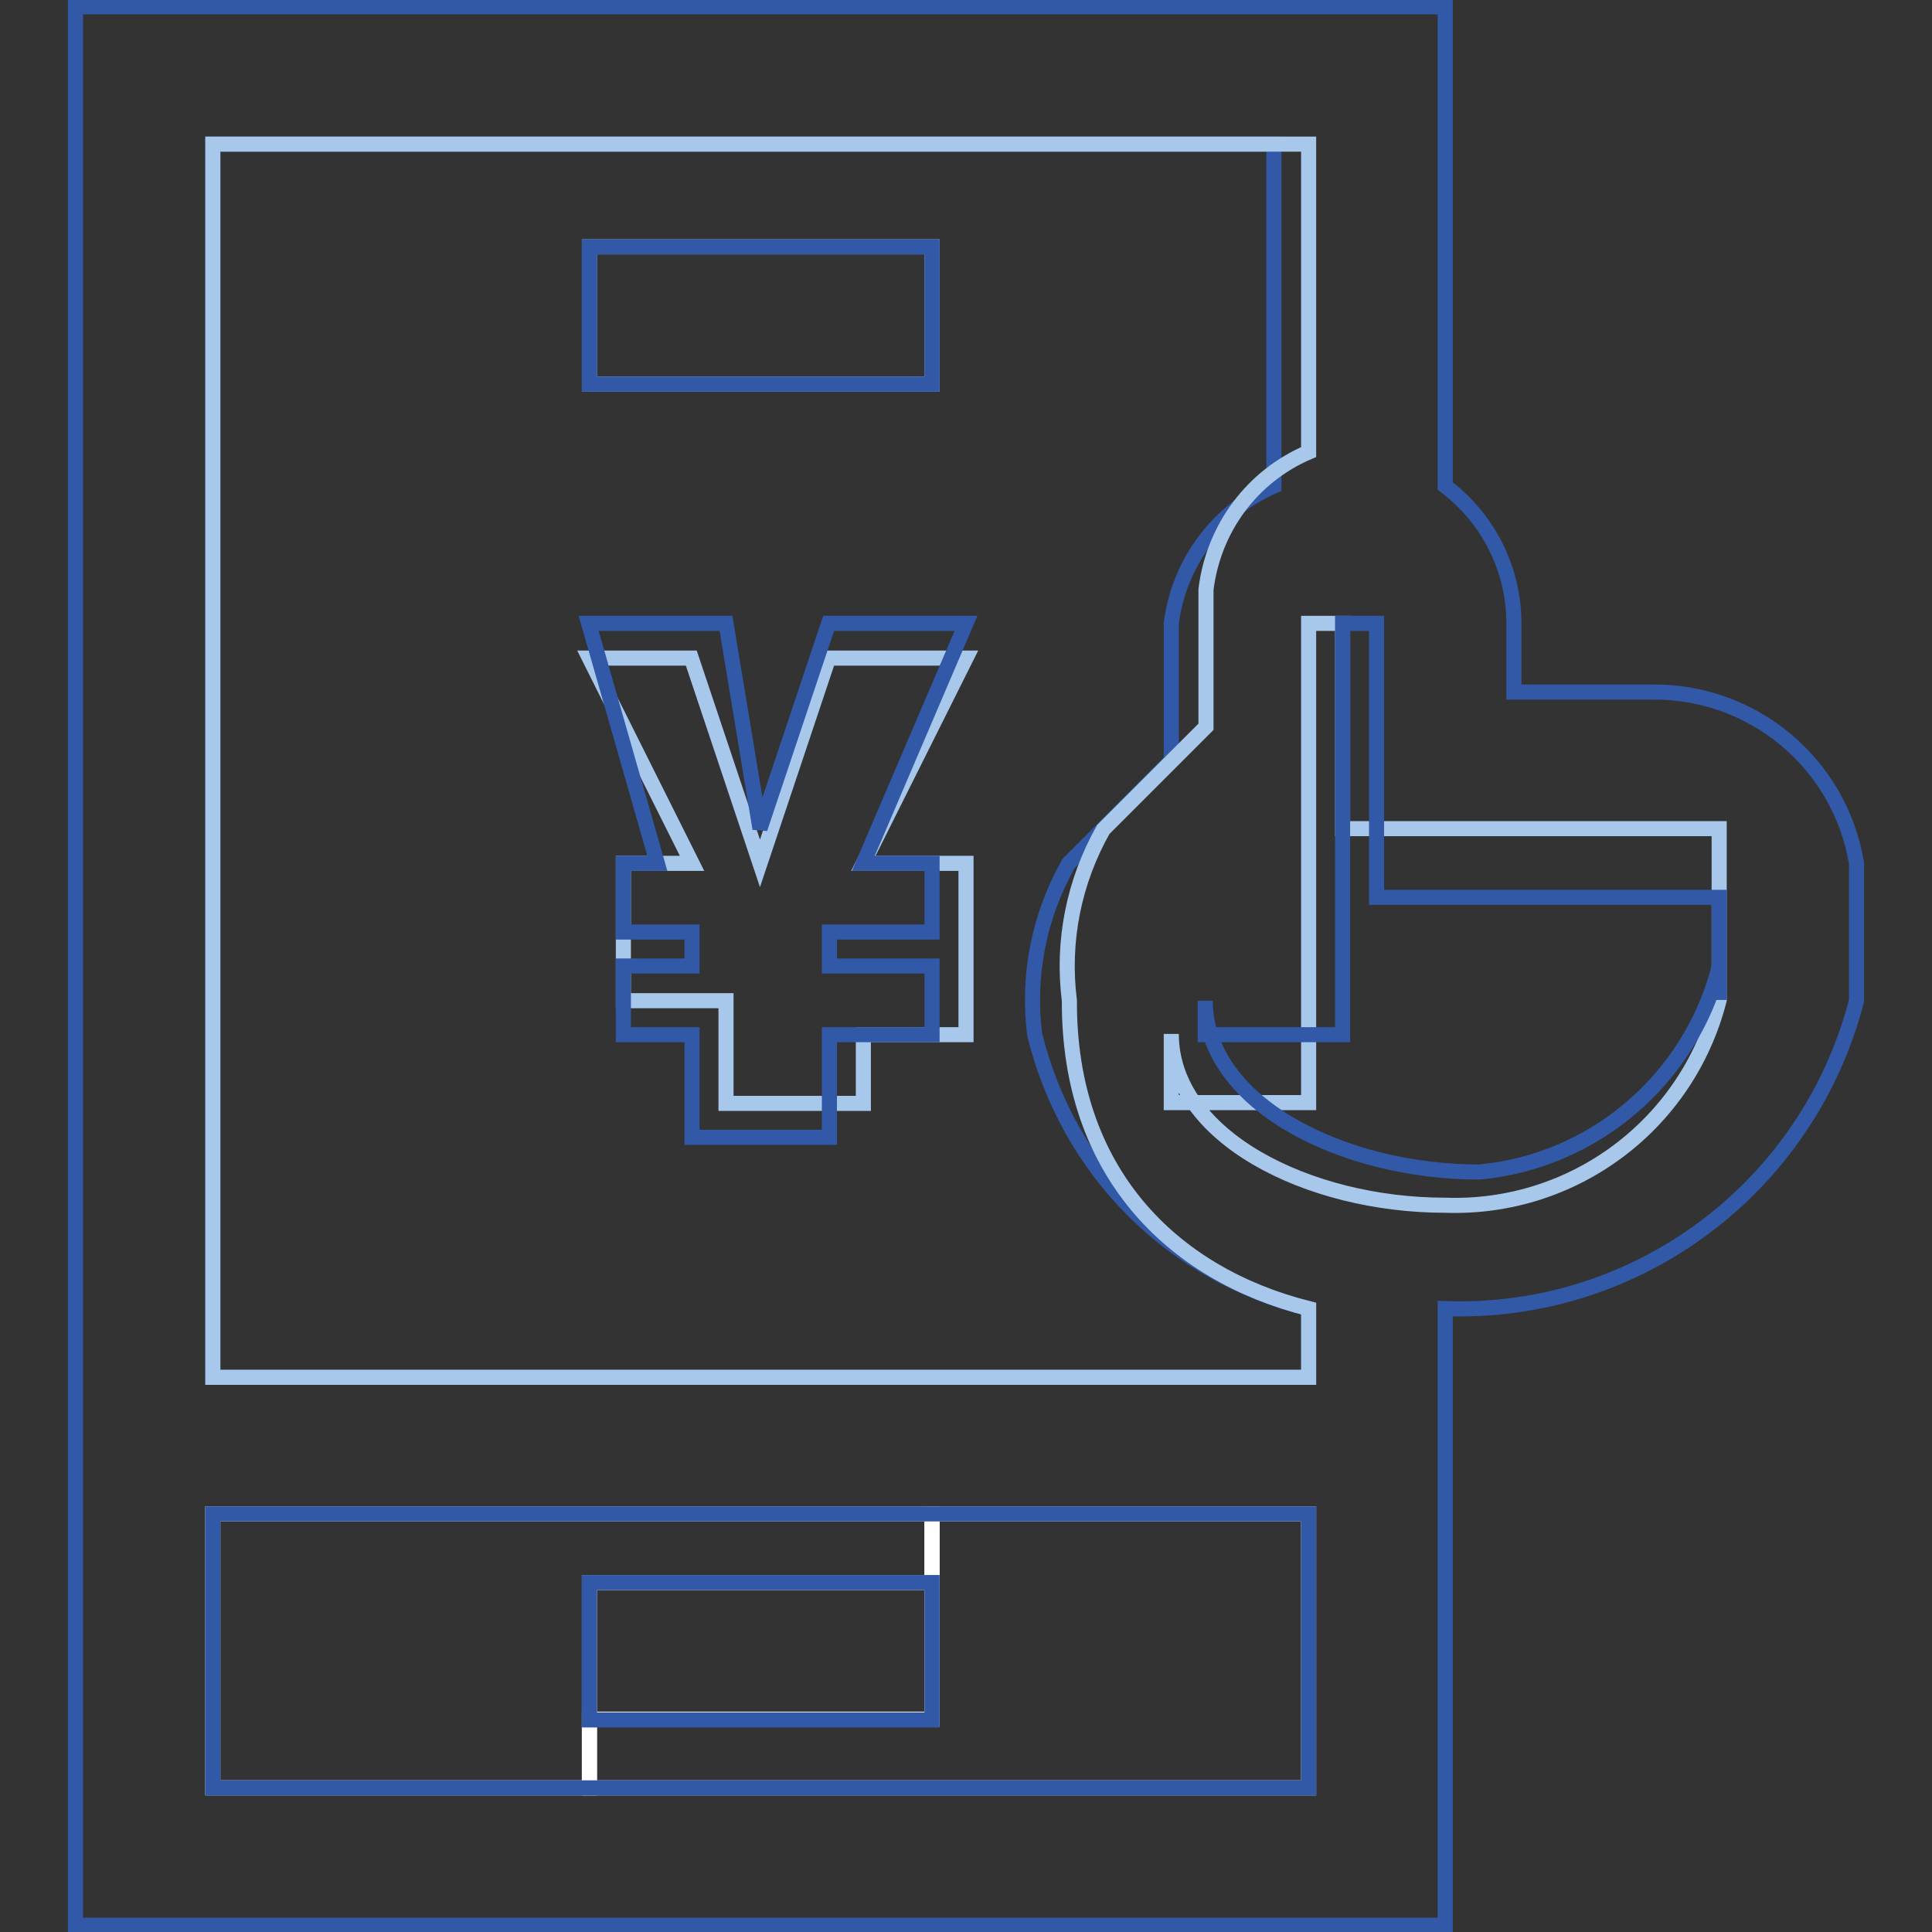<?xml version="1.0" encoding="utf-8"?>
<!-- Svg Vector Icons : http://www.onlinewebfonts.com/icon -->
<!DOCTYPE svg PUBLIC "-//W3C//DTD SVG 1.1//EN" "http://www.w3.org/Graphics/SVG/1.1/DTD/svg11.dtd">
<svg version="1.1" xmlns="http://www.w3.org/2000/svg" xmlns:xlink="http://www.w3.org/1999/xlink" x="0px" y="0px" viewBox="0 0 256 256" enable-background="new 0 0 256 256" xml:space="preserve">
<rect x="0" y="0" width="256" height="256" fill="#333333" stroke="none"/>
<g> <path stroke-width="2" fill-opacity="0" stroke="#ffffff"  d="M173.4,200.6v36.3H78.1v-9.1h45.4v-27.2H173.4z"/> <path stroke-width="2" fill-opacity="0" stroke="#ffffff"  d="M123.5,200.6v9.1H78.1v27.2H28.2v-36.3H123.5z"/> <path stroke-width="2" fill-opacity="0" stroke="#a7c8ea"  d="M227.8,118.9v13.6c-4.2,16.5-19.3,27.8-36.3,27.2c-18.2,0-36.3-9.1-36.3-22.7v9.1h18.2V82.6h4.5v27.2h49.9 V118.9z"/> <path stroke-width="2" fill-opacity="0" stroke="#3159a7"  d="M246,114.4v18.2c-6.4,24.7-29,41.7-54.5,40.8v81.7H10V0.9h181.5v63.5c5.7,4.3,9.1,11,9.1,18.2v9.1h18.2 C232.2,91.5,243.8,101.1,246,114.4z M227.8,132.5v-13.6h-45.4V82.6h-4.5v54.5h-18.2v-4.5c0,13.6,18.2,22.7,36.3,22.7 c15.3-1.4,28-12.4,31.8-27.2V132.5z M173.4,236.9v-36.3H28.2v36.3H173.4z M173.4,182.5v-9.1c-18.2-4.5-31.8-18.2-36.3-36.3 c-1-7.9,0.6-15.8,4.5-22.7l13.6-13.6V82.6c1-8,6.2-15,13.6-18.2V19.1H28.2v163.4H173.4z"/> <path stroke-width="2" fill-opacity="0" stroke="#a7c8ea"  d="M173.4,173.4v9.1H28.2V19.1h145.2v40.8c-7.5,3.2-12.6,10.1-13.6,18.2v18.2l-13.6,13.6 c-3.9,6.9-5.5,14.8-4.5,22.7C141.6,155.2,155.2,168.8,173.4,173.4z M114.4,114.4L128,87.2h-18.2l-9.1,27.2l-9.1-27.2H78.1 l13.6,27.2h-9.1v18.2h13.6v13.6h18.2v-9.1H128v-22.7H114.4z M123.5,50.8V32.7H78.1v18.2H123.5z"/> <path stroke-width="2" fill-opacity="0" stroke="#3159a7"  d="M128,82.6l-13.6,31.8h9.1v9.1h-13.6v4.5h13.6v9.1h-13.6v13.6H91.7v-13.6h-9.1V128h9.1v-4.5h-9.1v-9.1h4.5 l-9.1-31.8h18.2l4.5,27.2l9.1-27.2H128z M78.1,209.7h45.4v18.2H78.1V209.7z M78.1,32.7h45.4v18.2H78.1V32.7z"/></g>
</svg>
